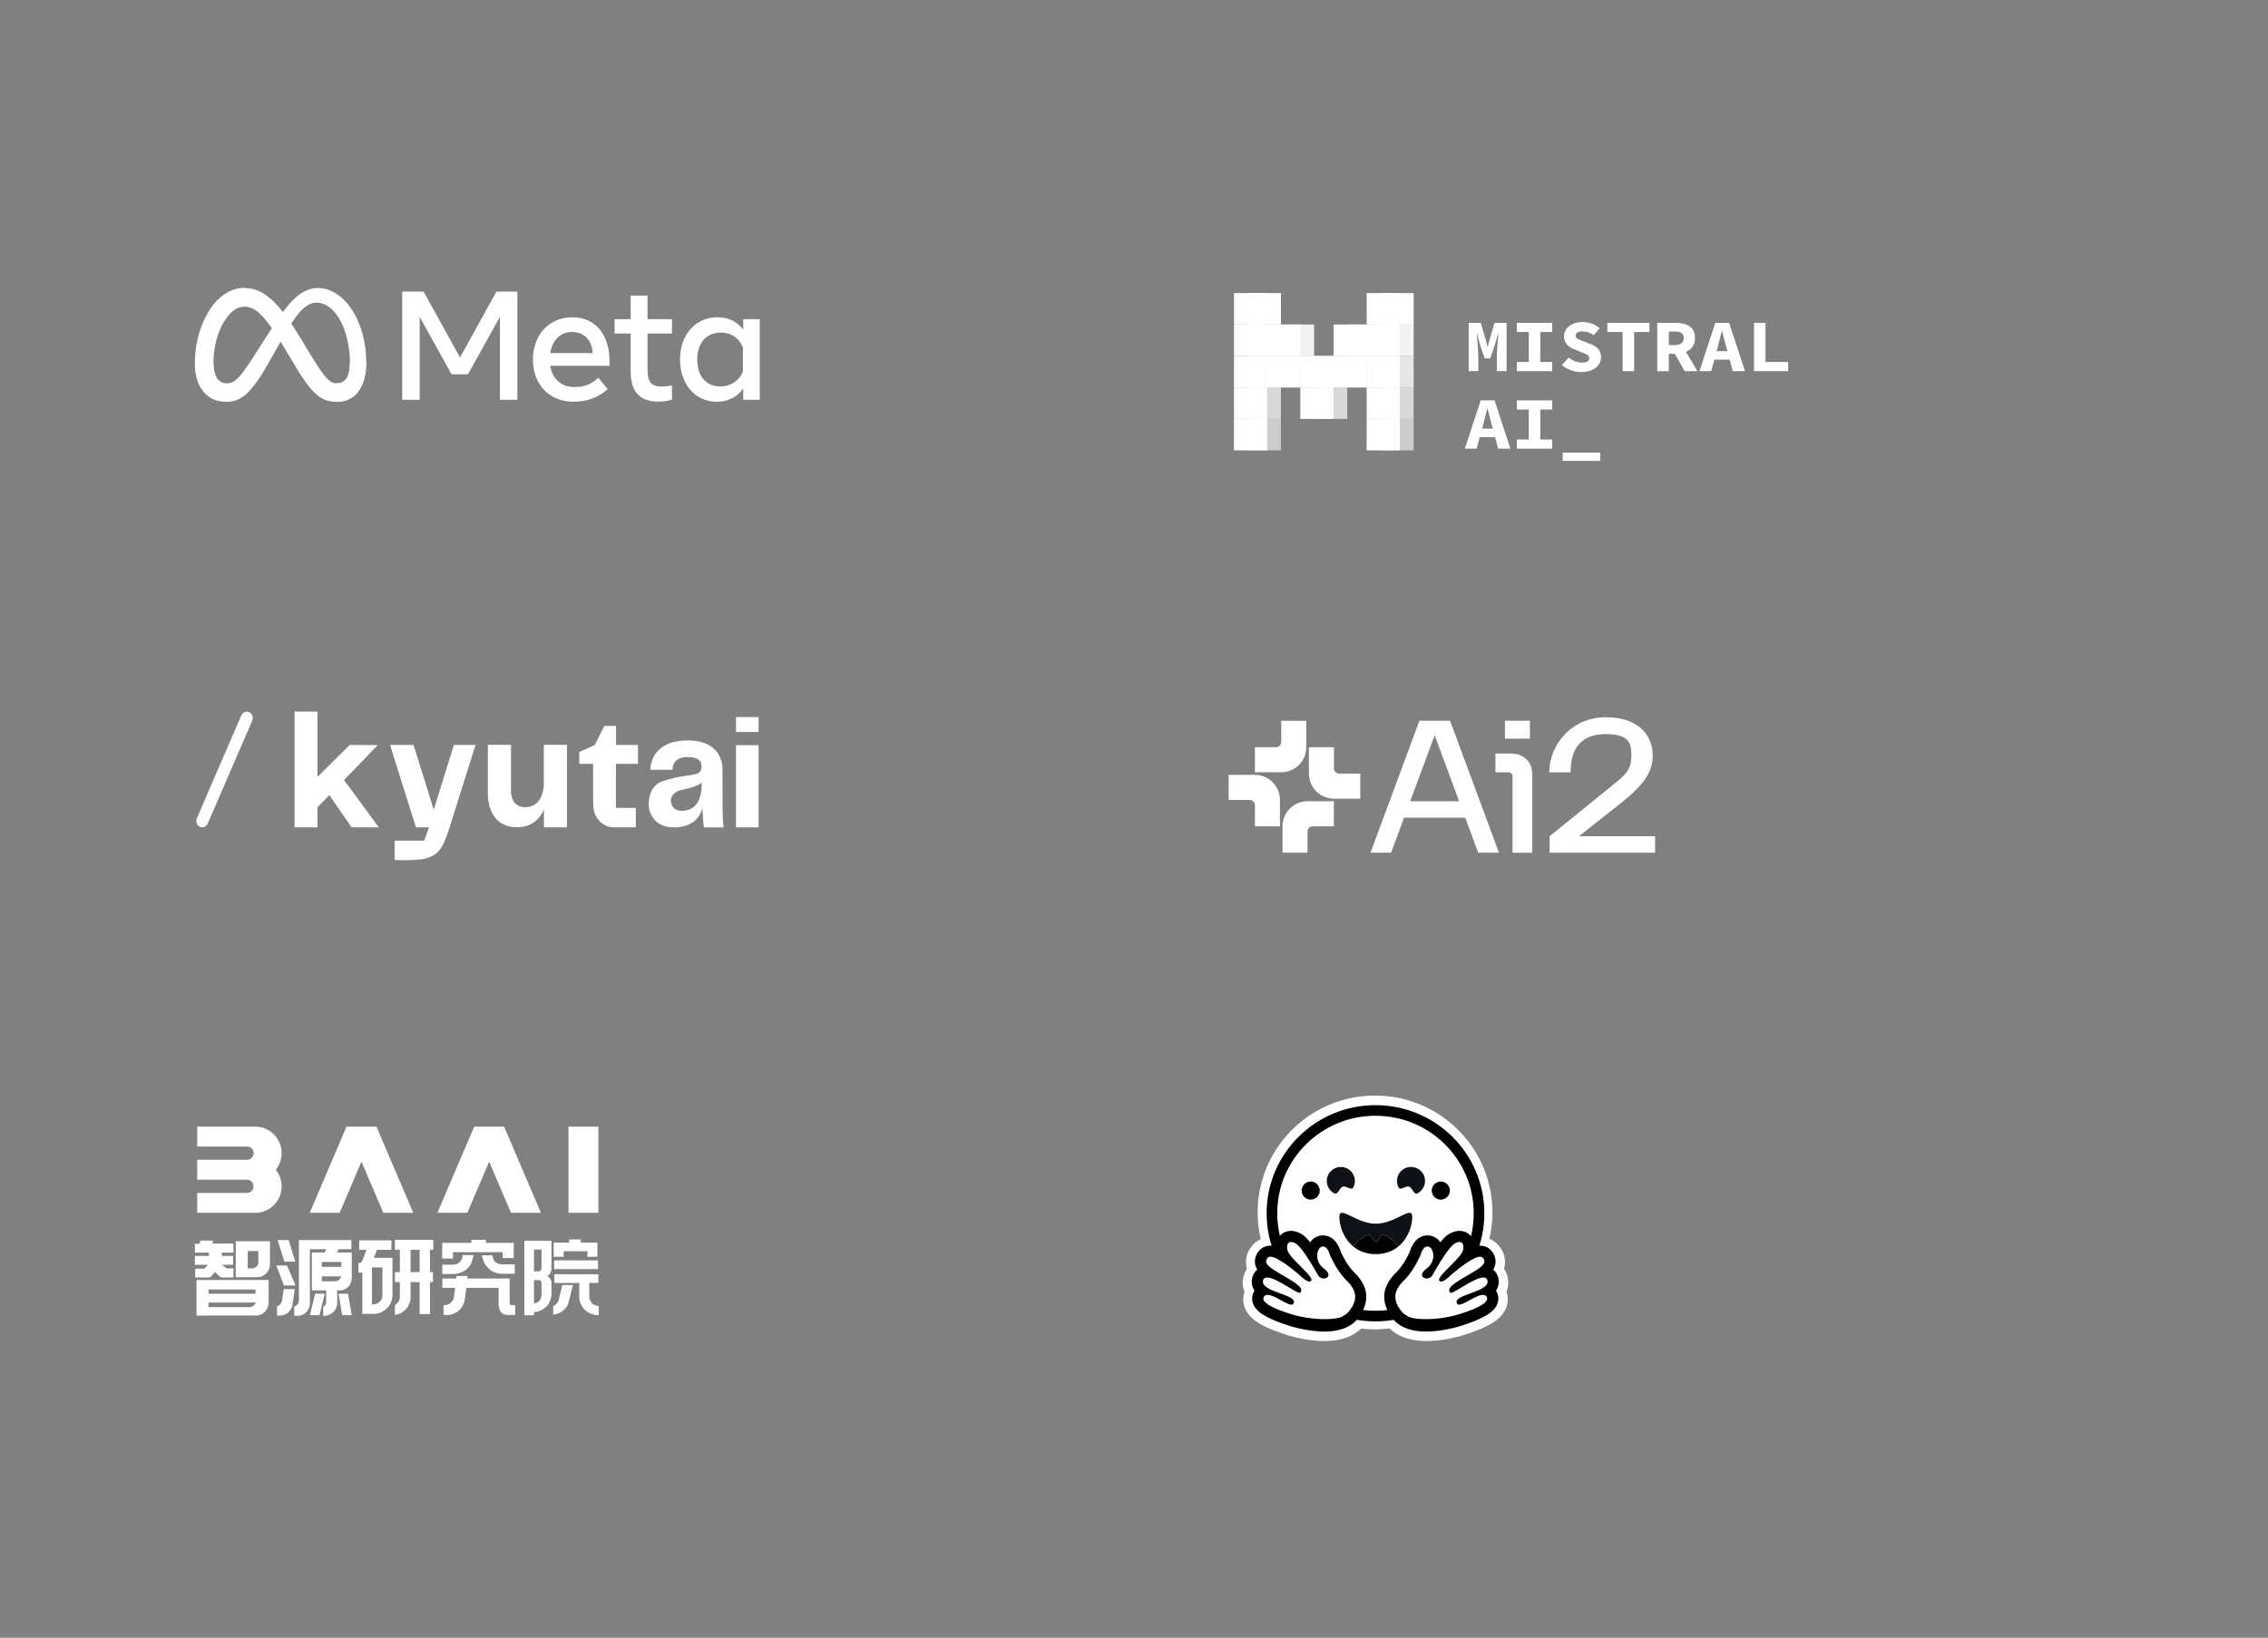 <svg xmlns="http://www.w3.org/2000/svg" fill="none" viewBox="0 0 803 580" xmlns:xlink="http://www.w3.org/1999/xlink">
  <rect x="0" y="0" width="803" height="580" fill="#808080" stroke="none"/>
  <defs>
    <path d="M434.524 97.004h199.697v72.402H434.524V97.004Z" fill="white" id="reuse-0"/>
  </defs>
  <g clip-path="url(#a)">
    <path d="M75.553 128.576c0 2.317.508 4.095 1.173 5.171.871 1.41 2.17 2.007 3.496 2.007 1.708 0 3.272-.424 6.284-4.591 2.414-3.34 5.258-8.028 7.171-10.967l3.24-4.98c2.252-3.458 4.857-7.302 7.845-9.908 2.438-2.126 5.069-3.308 7.717-3.308 4.445 0 8.679 2.576 11.92 7.408 3.546 5.291 5.268 11.956 5.268 18.835 0 4.088-.806 7.093-2.178 9.467-1.324 2.295-3.907 4.589-8.251 4.589v-6.545c3.72 0 4.648-3.418 4.648-7.33 0-5.574-1.3-11.76-4.162-16.181-2.032-3.135-4.665-5.051-7.562-5.051-3.132 0-5.654 2.363-8.487 6.577-1.506 2.238-3.053 4.966-4.789 8.045l-1.911 3.386c-3.84 6.809-4.813 8.359-6.732 10.919-3.365 4.481-6.239 6.18-10.021 6.18-4.488 0-7.325-1.944-9.083-4.872-1.434-2.386-2.139-5.517-2.139-9.085l6.553.234Z" fill="white"/>
    <path d="M74.167 109.87c3.004-4.631 7.34-7.87 12.312-7.87 2.88 0 5.743.852 8.732 3.294 3.27 2.668 6.755 7.063 11.103 14.307l1.559 2.599c3.764 6.27 5.905 9.496 7.159 11.018 1.611 1.953 2.74 2.536 4.206 2.536 3.72 0 4.648-3.418 4.648-7.33l5.781-.181c0 4.088-.806 7.093-2.178 9.467-1.324 2.295-3.907 4.589-8.251 4.589-2.7 0-5.092-.587-7.738-3.083-2.034-1.916-4.411-5.319-6.241-8.378l-5.44-9.09c-2.73-4.561-5.235-7.962-6.684-9.502-1.56-1.657-3.563-3.657-6.762-3.657-2.588 0-4.787 1.817-6.626 4.595l-5.58-3.314Z" fill="white"/>
    <path d="M86.373 108.589c-2.588 0-4.787 1.817-6.626 4.595-2.601 3.927-4.194 9.775-4.194 15.392 0 2.317.508 4.095 1.173 5.171l-5.587 3.68C69.705 135.041 69 131.91 69 128.342c0-6.488 1.78-13.25 5.167-18.472 3.004-4.631 7.34-7.87 12.312-7.87l-.106 6.589Z" fill="white"/>
    <path d="M142.405 103.274h7.58l12.888 23.319 12.891-23.319h7.415v38.316h-6.183v-29.366l-11.304 20.335h-5.802l-11.301-20.335v29.366h-6.184v-38.316Zm60.15 14.286c-4.435 0-7.106 3.338-7.745 7.471h15.051c-.31-4.257-2.766-7.471-7.306-7.471Zm-13.876 9.826c0-8.697 5.621-15.027 13.983-15.027 8.226 0 13.138 6.25 13.138 15.491v1.699h-20.99c.745 4.496 3.728 7.525 8.538 7.525 3.838 0 6.236-1.171 8.511-3.312l3.284 4.023c-3.095 2.847-7.031 4.488-12.014 4.488-9.053 0-14.45-6.602-14.45-14.887Zm34.618-9.277h-5.692v-5.064h5.692v-8.374h5.967v8.374h8.647v5.064h-8.647v12.834c0 4.382 1.401 5.939 4.844 5.939 1.571 0 2.472-.135 3.803-.356v5.009c-1.658.468-3.24.683-4.953.683-6.441 0-9.661-3.519-9.661-10.564v-13.545Zm39.737 4.924c-1.199-3.025-3.872-5.253-7.8-5.253-5.105 0-8.373 3.622-8.373 9.524 0 5.753 3.008 9.551 8.128 9.551 4.026 0 6.899-2.342 8.045-5.256v-8.566ZM269 141.59h-5.857v-3.997c-1.637 2.353-4.616 4.68-9.441 4.68-7.759 0-12.945-6.496-12.945-14.969 0-8.554 5.31-14.945 13.275-14.945 3.936 0 7.025 1.574 9.111 4.353v-3.667H269v28.545Z" fill="white"/>
  </g>
  <g clip-path="url(#b)">
    <path d="M460.384 137.208h-11.747l.006-11.138h11.747l-.006 11.138Z" fill="white"/>
    <path d="M472.125 148.347h-11.747l.006-11.139h11.747l-.006 11.139Z" fill="white"/>
    <path d="M472.131 137.208h-11.747l.006-11.138h11.747l-.006 11.138Z" fill="white"/>
    <path d="M483.878 137.208h-11.747l.005-11.138h11.747l-.005 11.138Z" fill="white"/>
    <path d="M460.39 126.07h-11.747l.005-11.139h11.748l-.006 11.139Z" fill="white"/>
    <path d="M483.883 126.07h-11.746l.005-11.139h11.747l-.006 11.139Z" fill="white"/>
    <path d="M448.637 137.208H436.89l.006-11.138h11.747l-.006 11.138Z" fill="white"/>
    <path d="M448.643 126.07h-11.747l.006-11.139h11.747l-.006 11.139Z" fill="white"/>
    <path d="M448.649 114.931h-11.747l.005-11.139h11.748l-.006 11.139Z" fill="white"/>
    <path d="M495.636 114.931h-11.747l.006-11.139h11.747l-.006 11.139Z" fill="white"/>
    <path d="M448.631 148.347h-11.746l.005-11.139h11.747l-.006 11.139Z" fill="white"/>
    <path d="M448.626 159.486h-11.747l.005-11.139h11.748l-.006 11.139Z" fill="white"/>
    <path d="M495.625 137.208h-11.747l.005-11.138h11.747l-.005 11.138Z" fill="white"/>
    <path d="M495.63 126.07h-11.747l.006-11.139h11.747l-.006 11.139Z" fill="white"/>
    <path d="M495.619 148.347h-11.747l.005-11.139h11.747l-.005 11.139Z" fill="white"/>
    <path d="M495.613 159.486h-11.747l.006-11.139h11.747l-.006 11.139Z" fill="white"/>
    <path d="M465.269 137.208h-11.746l.005-11.139h11.747l-.006 11.139Z" fill="white" fill-opacity="0.8"/>
    <path d="M477.01 148.346h-11.746l.005-11.138h11.747l-.006 11.138Z" fill="white" fill-opacity="0.7"/>
    <path d="M477.016 137.208h-11.747l.006-11.139h11.747l-.006 11.139Z" fill="white" fill-opacity="0.8"/>
    <path d="M488.763 137.208h-11.747l.006-11.139h11.747l-.006 11.139Z" fill="white" fill-opacity="0.8"/>
    <path d="M465.275 126.069h-11.747l.006-11.139h11.747l-.006 11.139Z" fill="white" fill-opacity="0.9"/>
    <path d="M488.769 126.069h-11.747l.005-11.139h11.747l-.005 11.139Z" fill="white" fill-opacity="0.9"/>
    <path d="M453.522 137.208h-11.746l.005-11.139h11.747l-.006 11.139Z" fill="white" fill-opacity="0.8"/>
    <path d="M453.528 126.069h-11.747l.006-11.139h11.747l-.006 11.139Z" fill="white" fill-opacity="0.9"/>
    <path d="M453.534 114.93h-11.747l.006-11.139h11.747l-.006 11.139Z" fill="white"/>
    <path d="M500.521 114.93h-11.746l.005-11.139h11.747l-.006 11.139Z" fill="white"/>
    <path d="M453.516 148.346H441.77l.005-11.138h11.748l-.007 11.138Z" fill="white" fill-opacity="0.7"/>
    <path d="M453.511 159.485h-11.747l.006-11.138h11.747l-.006 11.138Z" fill="white" fill-opacity="0.6"/>
    <path d="M500.51 137.208h-11.747l.005-11.139h11.748l-.006 11.139Z" fill="white" fill-opacity="0.8"/>
    <path d="M500.515 126.069h-11.746l.005-11.139h11.747l-.006 11.139Z" fill="white" fill-opacity="0.9"/>
    <path d="M500.504 148.346h-11.747l.006-11.138h11.747l-.006 11.138Z" fill="white" fill-opacity="0.7"/>
    <path d="M500.498 159.485h-11.747l.006-11.138h11.747l-.006 11.138Z" fill="white" fill-opacity="0.6"/>
    <mask height="73" id="c" maskUnits="userSpaceOnUse" style="mask-type:luminance" width="201" x="434" y="97">
      <use xlink:href="#reuse-0"/>
    </mask>
    <g mask="url(#c)">
      <path d="M519.995 114.338h4.283l1.767 6.063.606 2.365h.111l.599-2.365 1.775-6.063h4.283v17.107h-3.454v-5.295c0-1.927.357-6.098.547-7.947h-.082l-1.385 4.592-1.404 4.12h-1.98l-1.429-4.12-1.291-4.592h-.095c.206 1.849.547 6.02.547 7.947v5.295h-3.398v-17.107Z" fill="white"/>
    </g>
    <mask height="73" id="d" maskUnits="userSpaceOnUse" style="mask-type:luminance" width="201" x="434" y="97">
      <use xlink:href="#reuse-0"/>
    </mask>
    <g mask="url(#d)">
      <path d="M537.062 128.199h4.214v-10.614h-4.214v-3.247h12.509v3.247h-4.212v10.614h4.212v3.247h-12.509v-3.247Z" fill="white"/>
    </g>
    <mask height="73" id="e" maskUnits="userSpaceOnUse" style="mask-type:luminance" width="201" x="434" y="97">
      <use xlink:href="#reuse-0"/>
    </mask>
    <g mask="url(#e)">
      <path d="m553.018 129.29 2.343-2.659c1.364 1.059 3.047 1.785 4.796 1.785 1.733 0 2.533-.636 2.533-1.472 0-1.232-1.073-1.53-2.78-2.208l-2.35-.951c-1.999-.72-3.824-2.174-3.824-4.664 0-2.833 2.691-5.098 6.612-5.098 2.17 0 4.363.772 5.992 2.24l-2.058 2.441c-1.271-.866-2.395-1.337-4.158-1.337-1.344 0-2.257.529-2.257 1.528 0 1.029 1.209 1.406 2.94 2.021l2.207.887c2.363.839 3.854 2.237 3.854 4.651 0 2.844-2.516 5.306-6.982 5.306-2.438 0-4.955-.845-6.868-2.47Z" fill="white"/>
    </g>
    <mask height="73" id="f" maskUnits="userSpaceOnUse" style="mask-type:luminance" width="201" x="434" y="97">
      <use xlink:href="#reuse-0"/>
    </mask>
    <g mask="url(#f)">
      <path d="M574.497 117.585h-5.409v-3.247h14.9v3.247h-5.408v13.861h-4.083v-13.861Z" fill="white"/>
    </g>
    <mask height="73" id="g" maskUnits="userSpaceOnUse" style="mask-type:luminance" width="201" x="434" y="97">
      <use xlink:href="#reuse-0"/>
    </mask>
    <g mask="url(#g)">
      <path d="M590.857 117.411h1.991c2.144 0 3.295.568 3.295 2.257 0 1.675-1.151 2.55-3.295 2.55h-1.991v-4.807Zm10.155 14.035-4.08-6.844c1.926-.826 3.215-2.42 3.215-4.934 0-4.07-3.145-5.33-6.967-5.33h-6.415v17.108h4.092v-6.155H593l3.445 6.155h4.567Z" fill="white"/>
    </g>
    <mask height="73" id="h" maskUnits="userSpaceOnUse" style="mask-type:luminance" width="201" x="434" y="97">
      <use xlink:href="#reuse-0"/>
    </mask>
    <g mask="url(#h)">
      <path d="m607.789 124.36.427-1.576 1.4-5.517h.111c.433 1.805.983 3.809 1.44 5.517l.424 1.576h-3.802Zm5.707 7.085h4.33l-5.62-17.107h-4.894l-5.619 17.107h4.178l1.101-4.068h5.43l1.094 4.068Z" fill="white"/>
    </g>
    <mask height="73" id="i" maskUnits="userSpaceOnUse" style="mask-type:luminance" width="201" x="434" y="97">
      <use xlink:href="#reuse-0"/>
    </mask>
    <g mask="url(#i)">
      <path d="M621.015 114.338h4.075v13.861h8.031v3.246h-12.106v-17.107Z" fill="white"/>
    </g>
    <mask height="73" id="j" maskUnits="userSpaceOnUse" style="mask-type:luminance" width="201" x="434" y="97">
      <path d="M434.524 97.004h199.697v72.403H434.524V97.004Z" fill="white"/>
    </mask>
    <g mask="url(#j)">
      <path d="m524.737 151.805.427-1.577 1.4-5.517h.11c.434 1.805.984 3.809 1.441 5.517l.424 1.577h-3.802Zm5.705 7.091h4.331l-5.621-17.114h-4.896l-5.622 17.114h4.18l1.102-4.07h5.432l1.094 4.07Z" fill="white"/>
    </g>
    <mask height="73" id="k" maskUnits="userSpaceOnUse" style="mask-type:luminance" width="201" x="434" y="97">
      <use xlink:href="#reuse-0"/>
    </mask>
    <g mask="url(#k)">
      <path d="M537.062 155.643h4.214v-10.615h-4.214v-3.246h12.509v3.246h-4.212v10.615h4.212v3.247h-12.509v-3.247Z" fill="white"/>
    </g>
    <mask height="73" id="l" maskUnits="userSpaceOnUse" style="mask-type:luminance" width="201" x="434" y="97">
      <use xlink:href="#reuse-0"/>
    </mask>
    <g mask="url(#l)">
      <path d="M553.283 160.303h13.289v2.906h-13.289v-2.906Z" fill="white"/>
    </g>
  </g>
  <g clip-path="url(#m)">
    <path d="M112.392 252v23.139l11.41-11.312 9.956.04-11.944 12.379 12.309 16.762h-9.64l-7.875-11.433-4.216 4.351v7.082h-8.096V252h8.096Z" fill="white"/>
    <path d="M139.716 304.554v-6.838h10.469l1.69-4.708h-4.603l-9.163-29.186h8.31l7.15 22.928 7.129-22.928h7.671l-9.295 29.498c-1.997 6.558-3.681 8.328-5.204 9.337-1.298.861-2.766 1.379-4.279 1.605-1.941.291-5.062.515-9.875.292Z" fill="white"/>
    <path d="M181.211 292.822c-9.069-1.256-8.481-12.048-8.481-12.048l-.004-16.996h8.204l.004 15.536s-.669 6.429 4.88 6.552c6.543.145 6.732-7.731 6.732-7.731l-.004-14.358h8.204l.004 29.231h-8.167v-6.514s-2.263 7.59-11.372 6.328Z" fill="white"/>
    <path d="M209.998 282.661v-12.138h-4.895v-4.199l5.492-2.502 3.354-6.726h4.152l.024 6.726h7.761l.001 6.701h-7.807v15.559l7.04.048v6.878h-7.752c-3.967 0-7.211-3.388-7.308-7.635l-.062-2.712Z" fill="white"/>
    <path d="M260.588 259.234v-5.284h7.991v5.284h-7.991Zm7.991 4.66v29.114h-7.991v-29.114h7.991Z" fill="white"/>
    <path d="m255.824 282.396-.025-9.533c0-.141.003-.281.007-.422.032-1.331-.208-10.207-12.358-10.206-13.508 0-13.181 10.372-13.181 10.372h7.878c.022-4.859 5.303-4.485 5.303-4.485s4.713-.281 4.909 2.757c.197 3.037-1.386 3.155-3.709 3.574-3.785.682-3.383.257-9.58 2.056s-5.346 9.111-5.346 9.111.436 7.616 9.318 7.383c8.881-.234 9.71-7.243 9.71-7.243-.174 1.122.458 7.248.458 7.248h7.027c-.437-1.112-.411-10.612-.411-10.612Zm-12.311 4.463s-4.582 1.448-5.783-2.126c-.78-2.324.718-3.68 1.861-4.345a5.643 5.643 0 0 1 1.705-.628c1.591-.326 5.998-1.334 7.083-2.667 0 0 .808 8.154-4.866 9.766Z" fill="white"/>
    <path d="M87.367 252.022c1.55 0 2.577 1.721 1.926 3.226l-15.748 36.421c-.347.803-1.099 1.317-1.926 1.317-1.55 0-2.576-1.721-1.925-3.226l15.748-36.421c.347-.803 1.099-1.317 1.925-1.317Z" fill="white"/>
  </g>
  <g clip-path="url(#n)">
    <path d="M453.631 273.501h-9.316v-8.885h7.498c1 0 1.818-.82 1.818-1.822v-7.518h8.861v9.34c0 4.921-3.976 8.885-8.861 8.885Zm-9.316.911H435v8.885h7.498c.999 0 1.817.82 1.817 1.822v7.518h8.861v-9.34c0-4.921-3.976-8.885-8.861-8.885Zm29.787-.456c-1 0-1.818-.82-1.818-1.822v-7.518h-8.861v9.34c0 4.921 3.976 8.885 8.861 8.885h9.316v-8.885h-7.498Zm-20.017 18.681v9.34h8.861v-7.518c0-1.002.818-1.822 1.818-1.822h7.498v-8.885h-9.316c-4.907 0-8.861 3.987-8.861 8.885Z" fill="white"/>
    <path d="M541.672 261.586h-8.838v-6.333h8.838v6.333Zm-6.884 5.263h-5.316v6.652h4.635c.772 0 1.408.638 1.408 1.412V302h6.998v-27.588c0-4.898-3.158-7.563-7.702-7.563h-.023Zm-21.38-11.596 17.313 46.724h-7.361l-4.59-12.416h-21.652l-4.59 12.416h-7.293l17.313-46.724h10.86Zm3.204 28.499-8.657-23.373-8.656 23.373h17.313Zm42.419 12.416 14.223-11.254c8.27-6.538 11.905-11.094 11.905-17.359 0-6.265-4.135-13.555-16.608-13.555-12.474 0-20.04 10.16-20.04 19.501h7.566c0-8.429 3.726-13.532 12.474-13.532 8.747 0 9.042 3.759 9.042 7.654 0 3.896-1.045 5.9-5.112 9.204l-23.833 19.318v5.832H586v-5.832h-26.992l.023.023Z" fill="white"/>
  </g>
  <g clip-path="url(#o)">
    <path d="M533.359 457.468a8.176 8.176 0 0 1-.428 6.404c-.716 1.447-1.742 2.567-2.996 3.568-1.513 1.19-3.394 2.201-5.663 3.172-2.708 1.15-6.012 2.231-7.526 2.627-3.872 1.001-7.594 1.636-11.367 1.666-5.395.049-10.043-1.22-13.348-4.461a43.006 43.006 0 0 1-5.186.327c-1.652 0-3.284-.099-4.907-.297-3.314 3.221-7.943 4.48-13.318 4.431-3.772-.03-7.495-.665-11.377-1.666-1.503-.396-4.808-1.477-7.515-2.627-2.27-.971-4.151-1.982-5.654-3.172-1.264-1.001-2.289-2.121-3.006-3.568-.985-1.983-1.174-4.263-.418-6.404-.697-1.635-.876-3.509-.328-5.581a8.59 8.59 0 0 1 1.174-2.587 9.801 9.801 0 0 1-.259-1.279c-.378-2.716.568-5.194 2.349-7.117.876-.961 1.822-1.626 2.807-2.052a41.084 41.084 0 0 1-1.105-9.467c0-22.858 18.604-41.385 41.557-41.385 7.884 0 15.259 2.181 21.55 5.987a43.93 43.93 0 0 1 3.315 2.231 37.31 37.31 0 0 1 1.563 1.229c.517.416 1.025.852 1.513 1.298a41.334 41.334 0 0 1 4.12 4.312c.428.506.837 1.031 1.235 1.567a36.928 36.928 0 0 1 2.239 3.3 41.793 41.793 0 0 1 2.757 5.343c.528 1.24.986 2.508 1.394 3.807a41.285 41.285 0 0 1 1.394 6.007c.099.684.189 1.378.258 2.072.14 1.388.219 2.795.219 4.232 0 3.192-.378 6.325-1.085 9.348 1.095.426 2.13 1.12 3.096 2.171 1.782 1.923 2.727 4.411 2.349 7.127a9.82 9.82 0 0 1-.259 1.269 8.617 8.617 0 0 1 1.175 2.587c.547 2.072.368 3.946-.319 5.581Z" fill="white"/>
    <path d="M521.562 429.668c0-18.962-15.474-34.334-34.562-34.334-19.088 0-34.562 15.372-34.562 34.334 0 18.962 15.474 34.334 34.562 34.334 19.088 0 34.562-15.372 34.562-34.334Zm-73.102 0c0-21.145 17.255-38.286 38.54-38.286s38.54 17.141 38.54 38.286c0 21.145-17.255 38.286-38.54 38.286s-38.54-17.141-38.54-38.286Z" fill="black"/>
    <path d="M487 464.195c19.208 0 34.78-15.458 34.78-34.527 0-19.069-15.572-34.528-34.78-34.528-19.209 0-34.78 15.459-34.78 34.528s15.571 34.527 34.78 34.527Z" fill="white"/>
    <path d="M478.013 463.946c2.743-3.956 2.549-6.926-1.215-10.625-3.764-3.699-5.954-9.11-5.954-9.11s-.819-3.143-2.683-2.854c-1.864.289-3.232 4.986.672 7.859 3.904 2.873-.777 4.824-2.28 2.127-1.502-2.698-5.603-9.634-7.73-10.96-2.126-1.327-3.624-.584-3.122 2.15.501 2.735 9.393 9.361 8.528 10.796-.865 1.433-3.914-1.686-3.914-1.686s-9.541-8.539-11.618-6.314c-2.078 2.226 1.575 4.09 6.782 7.19 5.207 3.099 5.61 3.917 4.872 5.09-.74 1.172-12.233-8.357-13.312-4.318-1.078 4.04 11.729 5.213 10.938 8.002-.79 2.79-9.021-5.279-10.705-2.135-1.684 3.144 11.615 6.839 11.723 6.867 4.296 1.096 15.207 3.418 19.018-2.079Z" fill="white"/>
    <path d="M457.107 435.916c-1.602 0-3.033.653-4.031 1.838-.618.734-1.263 1.917-1.315 3.689-.672-.192-1.318-.299-1.921-.299-1.534 0-2.918.584-3.898 1.644-1.258 1.361-1.817 3.033-1.574 4.706a5.72 5.72 0 0 0 .785 2.173c-.845.679-1.467 1.624-1.768 2.761a5.737 5.737 0 0 0 .783 4.66c-.08.124-.155.254-.225.387-.758 1.428-.806 3.043-.138 4.546 1.014 2.279 3.534 4.074 8.427 6.001 3.044 1.198 5.828 1.965 5.853 1.972 4.024 1.036 7.664 1.563 10.815 1.563 5.791 0 9.937-1.762 12.323-5.236 3.84-5.595 3.291-10.712-1.678-15.645-2.75-2.729-4.578-6.754-4.959-7.638-.768-2.615-2.798-5.523-6.172-5.523h-.001c-.284 0-.571.023-.854.067-1.478.231-2.77 1.076-3.693 2.348-.996-1.231-1.963-2.209-2.839-2.761-1.319-.832-2.638-1.253-3.92-1.253Zm0 3.93c.504 0 1.121.213 1.8.642 2.11 1.329 6.182 8.281 7.673 10.985.499.906 1.353 1.289 2.122 1.289 1.525 0 2.716-1.506.139-3.42-3.875-2.88-2.515-7.588-.665-7.878a1.63 1.63 0 0 1 .238-.018c1.682 0 2.424 2.879 2.424 2.879s2.174 5.424 5.909 9.131c3.736 3.708 3.929 6.684 1.206 10.65-1.857 2.704-5.411 3.057-9.053 3.057-3.778 0-7.658-.662-9.828-1.221-.107-.027-13.3-3.484-11.628-6.636.281-.53.744-.742 1.326-.742 2.355 0 6.637 3.481 8.478 3.481.412 0 .718-.317.837-.741.819-2.929-11.944-3.828-10.873-7.878.189-.716.702-1.007 1.422-1.006 3.111 0 10.091 5.435 11.554 5.435.112 0 .192-.033.236-.101.733-1.175.395-2.132-4.772-5.238-5.166-3.107-8.857-4.84-6.795-7.07.238-.258.574-.372.983-.372 3.137.001 10.548 6.701 10.548 6.701s2 2.066 3.21 2.066a.737.737 0 0 0 .675-.378c.858-1.437-7.966-8.079-8.464-10.819-.337-1.858.236-2.798 1.298-2.798Z" fill="black"/>
    <path d="M495.817 463.946c-2.743-3.956-2.549-6.926 1.215-10.625 3.764-3.699 5.955-9.11 5.955-9.11s.818-3.143 2.682-2.854c1.864.289 3.233 4.986-.672 7.859-3.904 2.873.778 4.824 2.28 2.127 1.502-2.698 5.604-9.634 7.731-10.96 2.126-1.327 3.623-.584 3.122 2.15-.502 2.735-9.394 9.361-8.529 10.796.865 1.433 3.915-1.686 3.915-1.686s9.541-8.539 11.618-6.314c2.077 2.226-1.576 4.09-6.782 7.19-5.207 3.099-5.611 3.917-4.872 5.09.739 1.172 12.232-8.357 13.311-4.318 1.079 4.04-11.728 5.213-10.938 8.002.79 2.79 9.022-5.279 10.705-2.135 1.685 3.144-11.615 6.839-11.723 6.867-4.296 1.096-15.206 3.418-19.018-2.079Z" fill="white"/>
    <path d="M516.724 435.916c1.601 0 3.033.653 4.031 1.838.617.734 1.262 1.917 1.315 3.689.671-.192 1.317-.299 1.921-.299 1.533 0 2.918.584 3.897 1.644 1.259 1.361 1.818 3.033 1.574 4.706a5.702 5.702 0 0 1-.784 2.173c.845.679 1.467 1.624 1.768 2.761a5.742 5.742 0 0 1-.784 4.66c.08.124.155.254.226.387.758 1.428.806 3.043.137 4.546-1.014 2.279-3.533 4.074-8.426 6.001-3.044 1.198-5.829 1.965-5.854 1.972-4.024 1.036-7.663 1.563-10.814 1.563-5.791 0-9.937-1.762-12.323-5.236-3.84-5.595-3.291-10.712 1.678-15.645 2.75-2.729 4.578-6.754 4.959-7.638.767-2.615 2.797-5.523 6.172-5.523h.001c.283 0 .57.023.853.067 1.478.231 2.77 1.076 3.693 2.348.996-1.231 1.964-2.209 2.839-2.761 1.32-.832 2.639-1.253 3.921-1.253Zm0 3.93c-.505 0-1.121.213-1.801.642-2.11 1.329-6.182 8.281-7.672 10.985-.5.906-1.354 1.289-2.122 1.289-1.526 0-2.717-1.506-.14-3.42 3.875-2.88 2.516-7.588.666-7.878a1.63 1.63 0 0 0-.238-.018c-1.682 0-2.424 2.879-2.424 2.879s-2.174 5.424-5.91 9.131c-3.735 3.708-3.928 6.684-1.206 10.65 1.857 2.704 5.411 3.057 9.054 3.057 3.778 0 7.657-.662 9.828-1.221.107-.027 13.3-3.484 11.628-6.636-.281-.53-.744-.742-1.327-.742-2.354 0-6.637 3.481-8.478 3.481-.411 0-.718-.317-.837-.741-.819-2.929 11.945-3.828 10.873-7.878-.189-.716-.701-1.007-1.421-1.006-3.111 0-10.092 5.435-11.555 5.435-.112 0-.192-.033-.235-.101-.733-1.175-.396-2.132 4.771-5.238 5.167-3.107 8.858-4.84 6.795-7.07-.237-.258-.574-.372-.982-.372-3.137.001-10.549 6.701-10.549 6.701s-2 2.066-3.21 2.066a.735.735 0 0 1-.674-.378c-.858-1.437 7.966-8.079 8.464-10.819.337-1.858-.237-2.798-1.298-2.798Z" fill="black"/>
    <path d="M500.024 431.012c0-4.447-5.77 2.33-12.904 2.36-7.134-.029-12.904-6.807-12.904-2.36 0 2.948 1.411 7.743 5.202 10.652.754-2.594 4.898-4.672 5.491-4.373.843.424.796 1.602 2.211 2.639 1.415-1.037 1.367-2.214 2.211-2.639.593-.299 4.737 1.779 5.491 4.373 3.79-2.909 5.202-7.704 5.202-10.652Z" fill="#0E1116"/>
    <path d="M489.331 437.29c-.843.425-.796 1.603-2.211 2.64-1.415-1.037-1.367-2.215-2.211-2.64-.593-.298-4.737 1.78-5.491 4.374 1.917 1.47 4.442 2.459 7.7 2.483h.005c3.258-.024 5.783-1.013 7.7-2.483-.754-2.594-4.899-4.672-5.491-4.374h-.001Z" fill="black"/>
    <path d="M510.124 424.829a3.195 3.195 0 1 0-3.196-3.194 3.195 3.195 0 0 0 3.196 3.194Z" fill="black"/>
    <path d="M464.064 424.829a3.195 3.195 0 1 0-3.196-3.194 3.195 3.195 0 0 0 3.196 3.194Z" fill="black"/>
    <path d="M498.855 420.244c1.267.445 1.771 3.041 3.05 2.363a4.947 4.947 0 0 0 2.054-6.699 4.975 4.975 0 0 0-6.719-2.047 4.944 4.944 0 0 0-2.054 6.698c.608 1.14 2.537-.714 3.669-.315Z" fill="#0E1116"/>
    <path d="M475.448 420.244c-1.266.445-1.77 3.041-3.049 2.363a4.946 4.946 0 0 1-2.055-6.699 4.976 4.976 0 0 1 6.72-2.047 4.945 4.945 0 0 1 2.054 6.698c-.608 1.14-2.538-.714-3.67-.315Z" fill="#0E1116"/>
  </g>
  <g clip-path="url(#p)">
    <path d="M90.349 399H69.823v7.043h17.644c.621 0 1.216.247 1.655.687a2.353 2.353 0 0 1 .001 3.32 2.343 2.343 0 0 1-1.656.688H69.823v7.043h17.644a2.336 2.336 0 0 1 1.61.713 2.35 2.35 0 0 1-1.61 3.982H69.823v7.043H90.35a9.346 9.346 0 0 0 4.986-1.441 9.379 9.379 0 0 0 3.455-3.883 9.411 9.411 0 0 0-1.135-9.936 9.413 9.413 0 0 0-.685-12.507A9.35 9.35 0 0 0 90.35 399Z" fill="white"/>
    <path d="M211.872 399h-10.597v30.519h10.597V399Z" fill="white"/>
    <path d="M178.486 399H167.89l-13.029 30.519h10.595l7.738-18.122 7.738 18.122h10.596L178.498 399h-.012Z" fill="white"/>
    <path d="M133.278 399h-10.596l-13.031 30.519h10.597l7.738-18.122 7.737 18.122h10.597L133.29 399h-.012Z" fill="white"/>
    <path d="m100.683 446.799-2.369-7.643h3.885l2.353 7.643h-3.869Z" fill="white"/>
    <path d="m109.732 465.77 1.842-7.619h3.412l-1.858 7.619h-3.396Z" fill="white"/>
    <path d="M119.868 458.151h3.353l1.332 7.619h-3.403l-1.282-7.619Z" fill="white"/>
    <path d="m100.548 455.257-2.704-7.068h3.765l3.06 7.068h-4.121Z" fill="white"/>
    <path d="m99.81 460.719.675-4.187h3.884l-.872 5.761c-.106.781-.887 2.094-1.478 2.55a4.497 4.497 0 0 1-2.98 1.04h-.966v-3.321s.486-.158.637-.226a2.306 2.306 0 0 0 1.095-1.599" fill="white"/>
    <path d="M124.54 443.558h-5.215l.588-1.158h4.498v-3.244h-18.582v21.473c-.047 1.274-1.152 1.974-1.561 2.03h-.09v3.332h1.089a4.46 4.46 0 0 0 3.057-1.173 4.539 4.539 0 0 0 1.392-3.158v-19.262h5.785l-.528 1.157h-4.551v13.437h5.061v3.815c.066 1.43-.821 1.859-.821 1.859l-.238.117v3.215h.531c1.574-.118 2.951-1.128 3.252-1.534a4.545 4.545 0 0 0 1.193-3.03l-.034-4.433h.731a4.297 4.297 0 0 0 3.136-1.252c.627-.494 1.327-1.949 1.307-3.095v-9.096Zm-10.588 3.359h6.876v1.735h-6.876v-1.735Zm6.226 6.197c-.38.325-.749.65-1.518.636h-4.708v-1.737h6.824s-.195.758-.598 1.101Z" fill="white"/>
    <path d="M69 443.625v-3.126h1.53l.528-1.16h4.404l-.294 1.042h7.479v3.244h-4.116v1.16h4.001v3.127h-3.945l1.125.925a1.175 1.175 0 0 0 .942.347h2v3.244h-3.42c-.3.008-.6-.006-.9-.043a.947.947 0 0 1-.449-.246l-1.764-1.678-1.41 1.62c-.225.225-.686.347-1.35.347h-4.244v-3.127h2.764a.935.935 0 0 0 .765-.347l1.001-1.04H69v-3.129h4.949v-1.16H69Z" fill="white"/>
    <path d="M83.472 439.571v12.744h7.572c2.877 0 4.546-2.481 4.546-4.34v-8.404H83.472Zm8.002 7.305c-.023.598-.135 1.372-.799 1.816-.918.621-1.448.492-1.448.492h-1.521v-6.136h3.765l.003 3.828Z" fill="white"/>
    <path d="M69.578 453.297v12.597h21.088c2.317 0 4.445-1.954 4.443-4.656v-7.941h-25.53Zm20.245 9.089c-.261.244-.817.451-1.451.523H73.814v-1.619H90.52a2.713 2.713 0 0 1-.693 1.096m.657-4.226h-16.67v-1.502h16.668l.002 1.502Z" fill="white"/>
    <path d="M128.276 465.298v-14.621h-1.35v-3.406h.45a.71.71 0 0 0 .542-.226c.207-.253.366-.542.47-.852l1.35-3.578h-2.56v-3.369h11.404v3.364h-5.126l-1.111 2.856h6.611v12.92c0 .769-.146 3.249-1.921 4.914-2.119 1.989-4.146 2.001-4.924 2.001l-3.835-.003Zm7.115-16.455h-3.68v13.085h.818c.329 0 1.35-.395 1.894-.929a3.013 3.013 0 0 0 .968-2.41v-9.746Zm6.179 5.189h-1.746v-3.515h1.746v-7.923h-1.746v-3.508h13.582v3.508h-1.17v7.923h1.055v3.522h-1.055v11.345h-3.669v-11.343h-3.2v5.363a6.444 6.444 0 0 1-1.912 4.487c-1.836 1.784-3.631 1.705-3.631 1.705v-3.458c.38-.257.726-.56 1.03-.903a2.915 2.915 0 0 0 .716-2.125v-5.078Zm6.997-11.438h-3.2v7.923h3.2v-7.923Z" fill="white"/>
    <path d="m166.904 440.156-.022-1.07h5.115l.018 1.07h9.872v5.369h-3.898v-2.078h-17.594v2.256h-3.824v-5.547h10.333Zm.808 4.315-.718 2.482c-.225.789-1.124 2.208-2.38 3.007-.812.51-2.418 1.227-3.844 1.227h-4.157v-3.309h3.577c.76.03 1.511-.172 2.155-.578.434-.295 1.1-1.166 1.206-1.579l.31-1.247 3.851-.003Zm-2.25 8.314h14.981v8.509c-.006.23.045.459.151.663.096.169.361.253.794.253h1.024v3.465h-2.25c-1.199 0-2.032-.225-2.499-.677a3.179 3.179 0 0 1-.915-1.579 6.718 6.718 0 0 1-.207-1.48v-5.849h-11.398l-.621 4.387a6.591 6.591 0 0 1-2.321 3.849c-.85.717-2.474 1.354-3.408 1.354h-1.748v-3.47h.479c.713 0 1.728-.575 1.919-.715.191-.14 1.125-1.115 1.242-1.893l.45-3.51h-4.522v-3.307h4.852l.171-.903h3.941l-.115.903Zm5.122-8.212h3.741l.358 1.329c.172.496.494.926.922 1.229a5.17 5.17 0 0 0 2.056.648h4.602v3.305h-4.881c-1.125 0-2.953-.612-3.914-1.451-1.03-.902-2.024-2.2-2.175-2.775l-.709-2.285Z" fill="white"/>
    <path d="M185.644 439.427h9.598v9.671a4.492 4.492 0 0 1-.245 1.435c-.164.487-.378.801-.637.945l-.58.377c.438.328.823.722 1.14 1.169.234.392.35.843.333 1.299v3.953c.027.902-.609 3.255-1.511 4.155a7.551 7.551 0 0 1-3.599 2.121l-1.06.126v1.128h-3.419l-.02-26.379Zm3.419 10.829h1.692a.84.84 0 0 0 .697-.332c.18-.221.269-.659.268-1.313v-6.091h-2.664l.007 7.736Zm0 3.09v8.271s.823.04 1.75-.801c.7-.639.882-1.852.9-2.198l.016-3.871c0-.529-.084-.895-.252-1.098a.833.833 0 0 0-.675-.303h-1.739Zm6.8 12.239v-2.978c.317-.186.618-.397.9-.632a3.013 3.013 0 0 0 1.043-1.656l1.294-5.218 3.741-.013-1.663 6.653c-1.595 3.63-5.326 3.835-5.326 3.835m.186-20.496v-5.008h5.5v-1.128h4.087v1.128h5.889v4.995l-3.538.013v-1.962h-8.433v1.962h-3.505Zm.16 4.359-.013-3.088 15.545-.014v3.102h-15.532Zm.056 1.818h15.589v3.075h-3.206v4.873c0 .902.628 1.965.965 2.324.961 1.022 2.371.958 2.371.958l.029 3.249a6.989 6.989 0 0 1-4.741-1.696c-1.494-1.282-2.171-3.533-2.171-4.275v-5.428h-8.824l-.012-3.08Z" fill="white"/>
  </g>
  <defs>
    <clipPath id="a">
      <rect fill="white" height="40.298" transform="translate(69 102)" width="200"/>
    </clipPath>
    <clipPath id="b">
      <rect fill="white" height="63" transform="translate(435 102)" width="200"/>
    </clipPath>
    <clipPath id="m">
      <rect fill="white" height="53" transform="translate(69 252)" width="200"/>
    </clipPath>
    <clipPath id="n">
      <rect fill="white" height="48" transform="translate(435 254)" width="151"/>
    </clipPath>
    <clipPath id="o">
      <rect fill="white" height="87" transform="translate(440 388)" width="94"/>
    </clipPath>
    <clipPath id="p">
      <rect fill="white" height="67" transform="translate(69 399)" width="143"/>
    </clipPath>
  </defs>
</svg>
